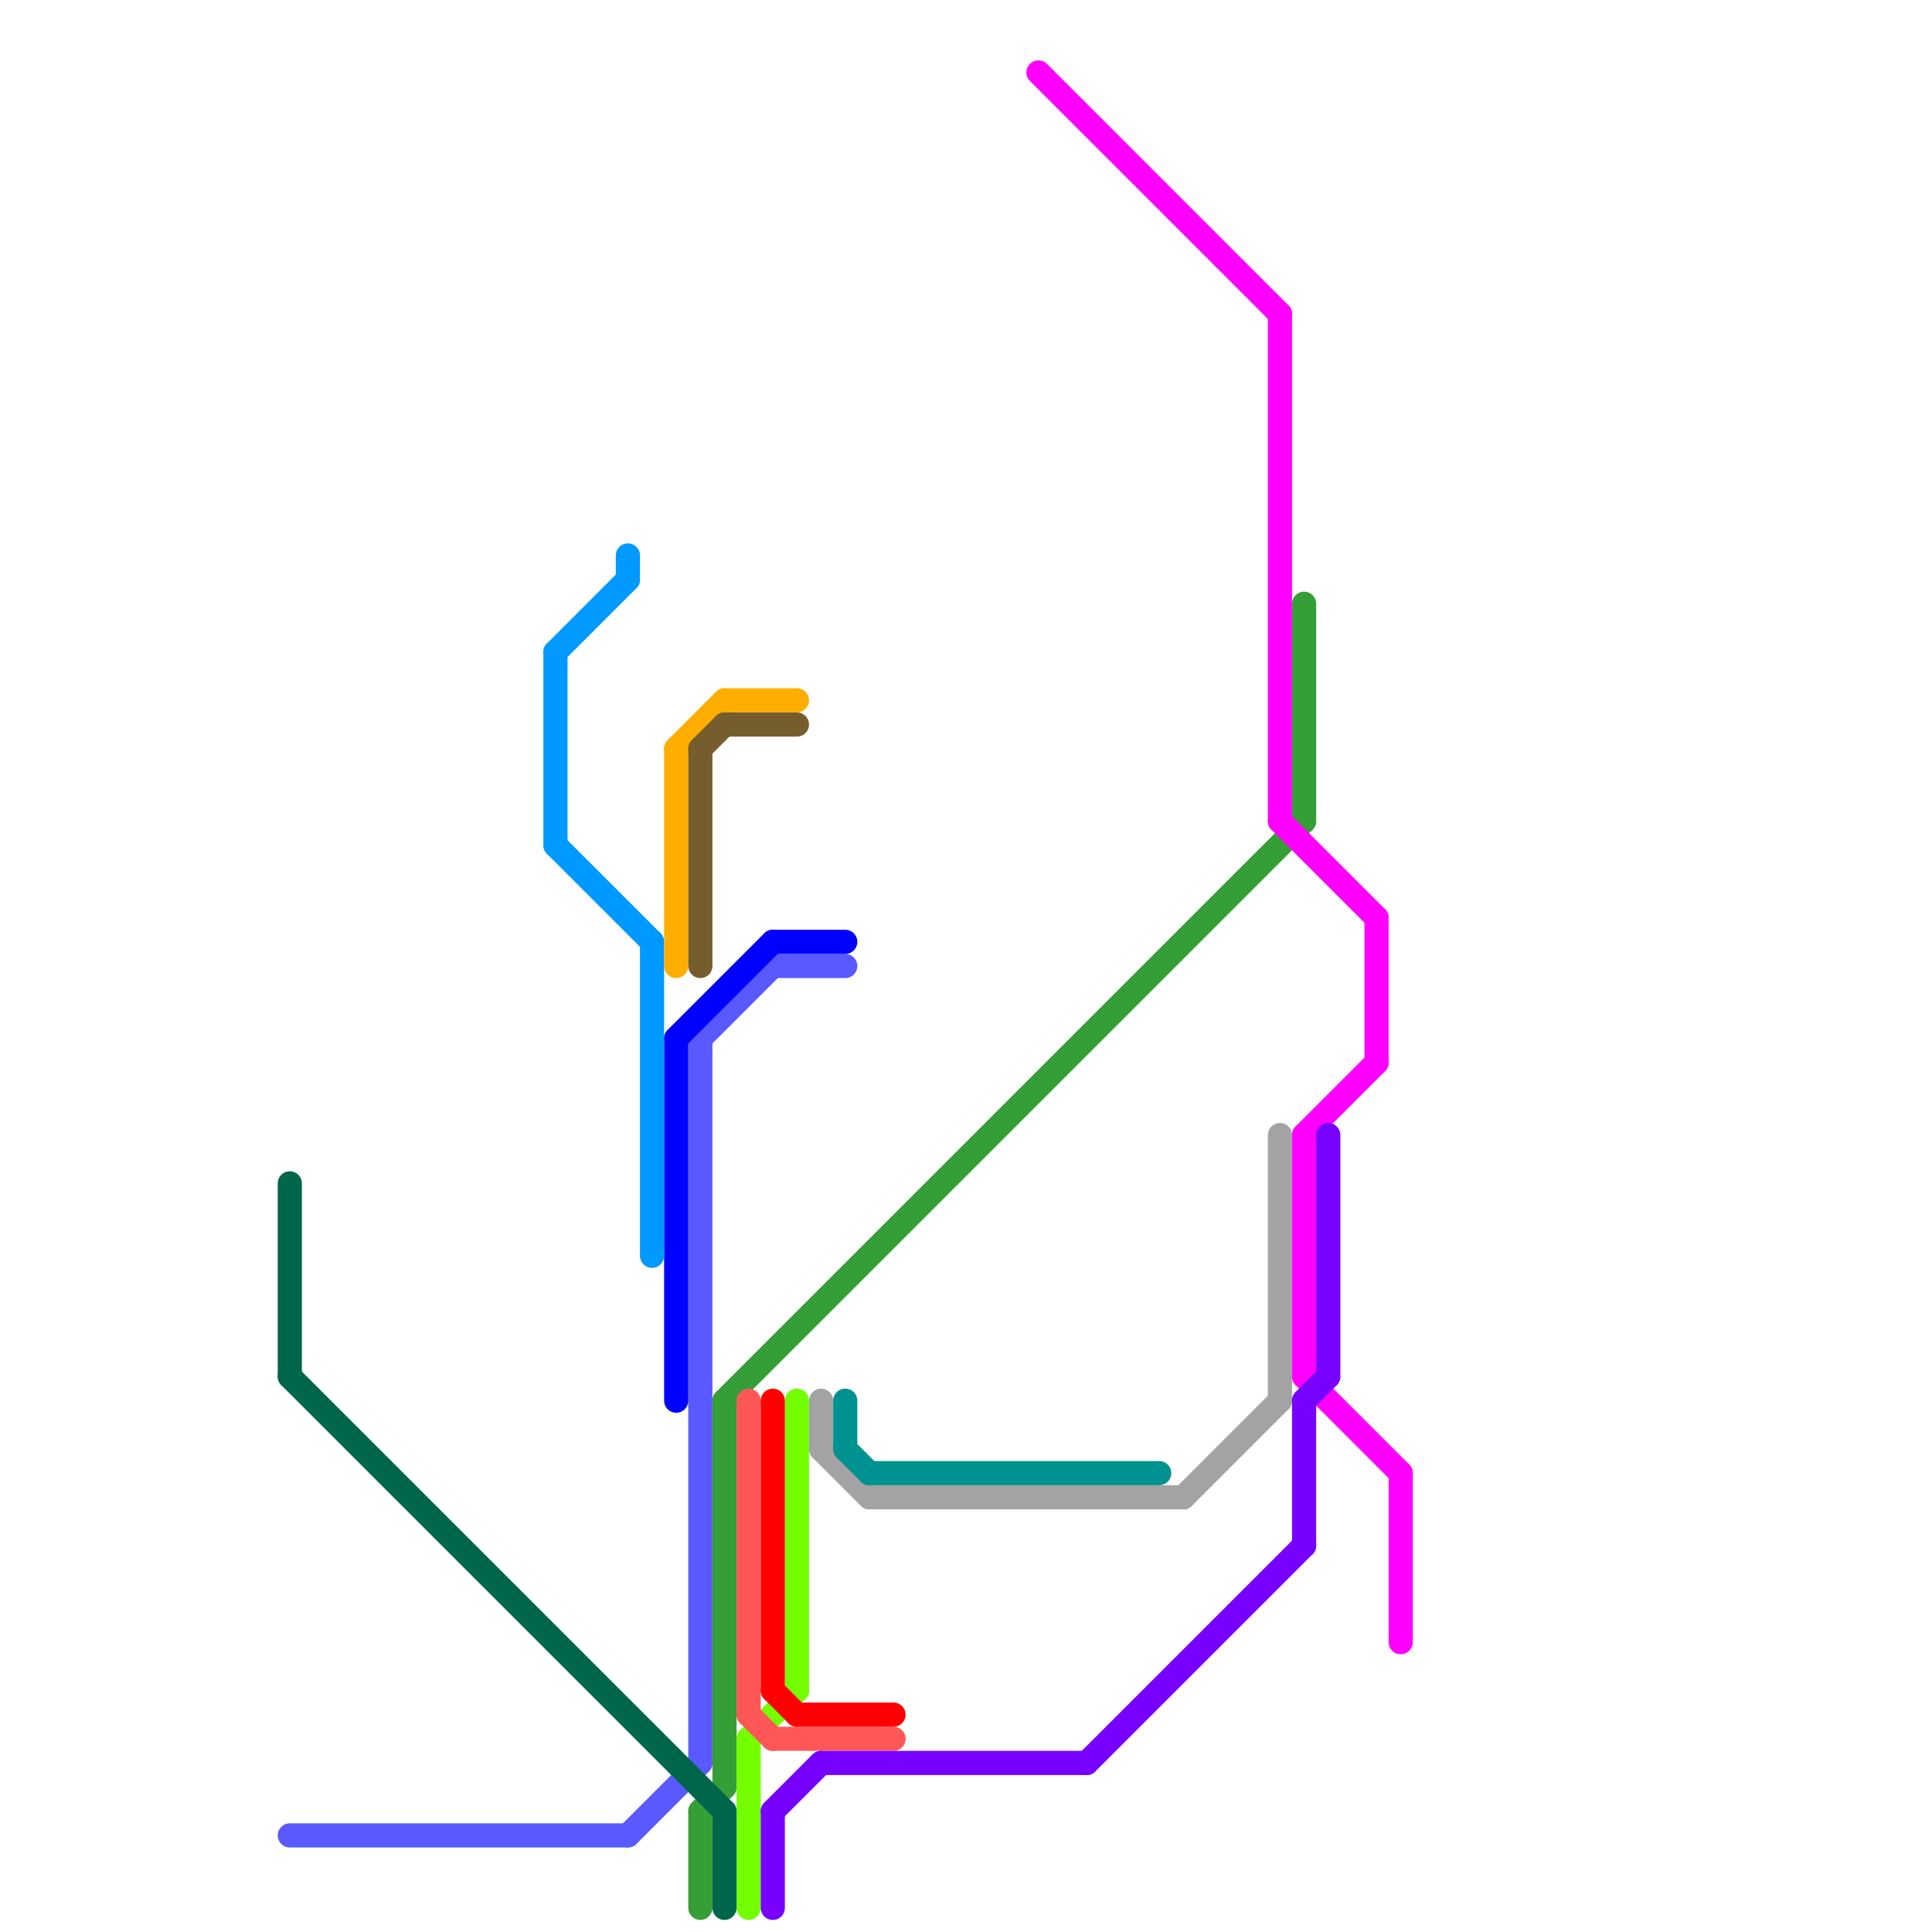 
<svg version="1.1" xmlns="http://www.w3.org/2000/svg" viewBox="0 0 80 80">
<style>text { font: 1px Helvetica; font-weight: 600; white-space: pre; dominant-baseline: central; } line { stroke-width: 1; fill: none; stroke-linecap: round; stroke-linejoin: round; } .c0 { stroke: #5959ff } .c1 { stroke: #0000ff } .c2 { stroke: #369e36 } .c3 { stroke: #0099ff } .c4 { stroke: #73ff00 } .c5 { stroke: #ff5757 } .c6 { stroke: #ff0000 } .c7 { stroke: #ffae00 } .c8 { stroke: #755d2d } .c9 { stroke: #a3a3a3 } .c10 { stroke: #009191 } .c11 { stroke: #ff00ff } .c12 { stroke: #7700ff } .c13 { stroke: #00664b }</style><defs><g id="wm-xf"><circle r="1.2" fill="#000"/><circle r="0.9" fill="#fff"/><circle r="0.6" fill="#000"/><circle r="0.3" fill="#fff"/></g><g id="wm"><circle r="0.6" fill="#000"/><circle r="0.3" fill="#fff"/></g></defs><line class="c0" x1="26" y1="76" x2="29" y2="73"/><line class="c0" x1="32" y1="40" x2="35" y2="40"/><line class="c0" x1="29" y1="43" x2="29" y2="73"/><line class="c0" x1="12" y1="76" x2="26" y2="76"/><line class="c0" x1="29" y1="43" x2="32" y2="40"/><line class="c1" x1="32" y1="39" x2="35" y2="39"/><line class="c1" x1="28" y1="43" x2="28" y2="58"/><line class="c1" x1="28" y1="43" x2="32" y2="39"/><line class="c2" x1="30" y1="58" x2="54" y2="34"/><line class="c2" x1="54" y1="25" x2="54" y2="34"/><line class="c2" x1="30" y1="58" x2="30" y2="74"/><line class="c2" x1="29" y1="75" x2="29" y2="79"/><line class="c2" x1="29" y1="75" x2="30" y2="74"/><line class="c3" x1="26" y1="23" x2="26" y2="24"/><line class="c3" x1="23" y1="27" x2="23" y2="35"/><line class="c3" x1="23" y1="27" x2="26" y2="24"/><line class="c3" x1="23" y1="35" x2="27" y2="39"/><line class="c3" x1="27" y1="39" x2="27" y2="52"/><line class="c4" x1="31" y1="72" x2="31" y2="79"/><line class="c4" x1="33" y1="58" x2="33" y2="70"/><line class="c4" x1="31" y1="72" x2="33" y2="70"/><line class="c5" x1="32" y1="72" x2="37" y2="72"/><line class="c5" x1="31" y1="71" x2="32" y2="72"/><line class="c5" x1="31" y1="58" x2="31" y2="71"/><line class="c6" x1="32" y1="58" x2="32" y2="70"/><line class="c6" x1="32" y1="70" x2="33" y2="71"/><line class="c6" x1="33" y1="71" x2="37" y2="71"/><line class="c7" x1="28" y1="31" x2="30" y2="29"/><line class="c7" x1="28" y1="31" x2="28" y2="40"/><line class="c7" x1="30" y1="29" x2="33" y2="29"/><line class="c8" x1="29" y1="31" x2="30" y2="30"/><line class="c8" x1="30" y1="30" x2="33" y2="30"/><line class="c8" x1="29" y1="31" x2="29" y2="40"/><line class="c9" x1="34" y1="60" x2="36" y2="62"/><line class="c9" x1="49" y1="62" x2="53" y2="58"/><line class="c9" x1="36" y1="62" x2="49" y2="62"/><line class="c9" x1="53" y1="47" x2="53" y2="58"/><line class="c9" x1="34" y1="58" x2="34" y2="60"/><line class="c10" x1="35" y1="60" x2="36" y2="61"/><line class="c10" x1="35" y1="58" x2="35" y2="60"/><line class="c10" x1="36" y1="61" x2="48" y2="61"/><line class="c11" x1="53" y1="34" x2="57" y2="38"/><line class="c11" x1="54" y1="47" x2="57" y2="44"/><line class="c11" x1="57" y1="38" x2="57" y2="44"/><line class="c11" x1="58" y1="61" x2="58" y2="68"/><line class="c11" x1="53" y1="13" x2="53" y2="34"/><line class="c11" x1="54" y1="57" x2="58" y2="61"/><line class="c11" x1="43" y1="3" x2="53" y2="13"/><line class="c11" x1="54" y1="47" x2="54" y2="57"/><line class="c12" x1="45" y1="73" x2="54" y2="64"/><line class="c12" x1="54" y1="58" x2="55" y2="57"/><line class="c12" x1="55" y1="47" x2="55" y2="57"/><line class="c12" x1="34" y1="73" x2="45" y2="73"/><line class="c12" x1="32" y1="75" x2="34" y2="73"/><line class="c12" x1="32" y1="75" x2="32" y2="79"/><line class="c12" x1="54" y1="58" x2="54" y2="64"/><line class="c13" x1="12" y1="49" x2="12" y2="57"/><line class="c13" x1="12" y1="57" x2="30" y2="75"/><line class="c13" x1="30" y1="75" x2="30" y2="79"/>
</svg>
